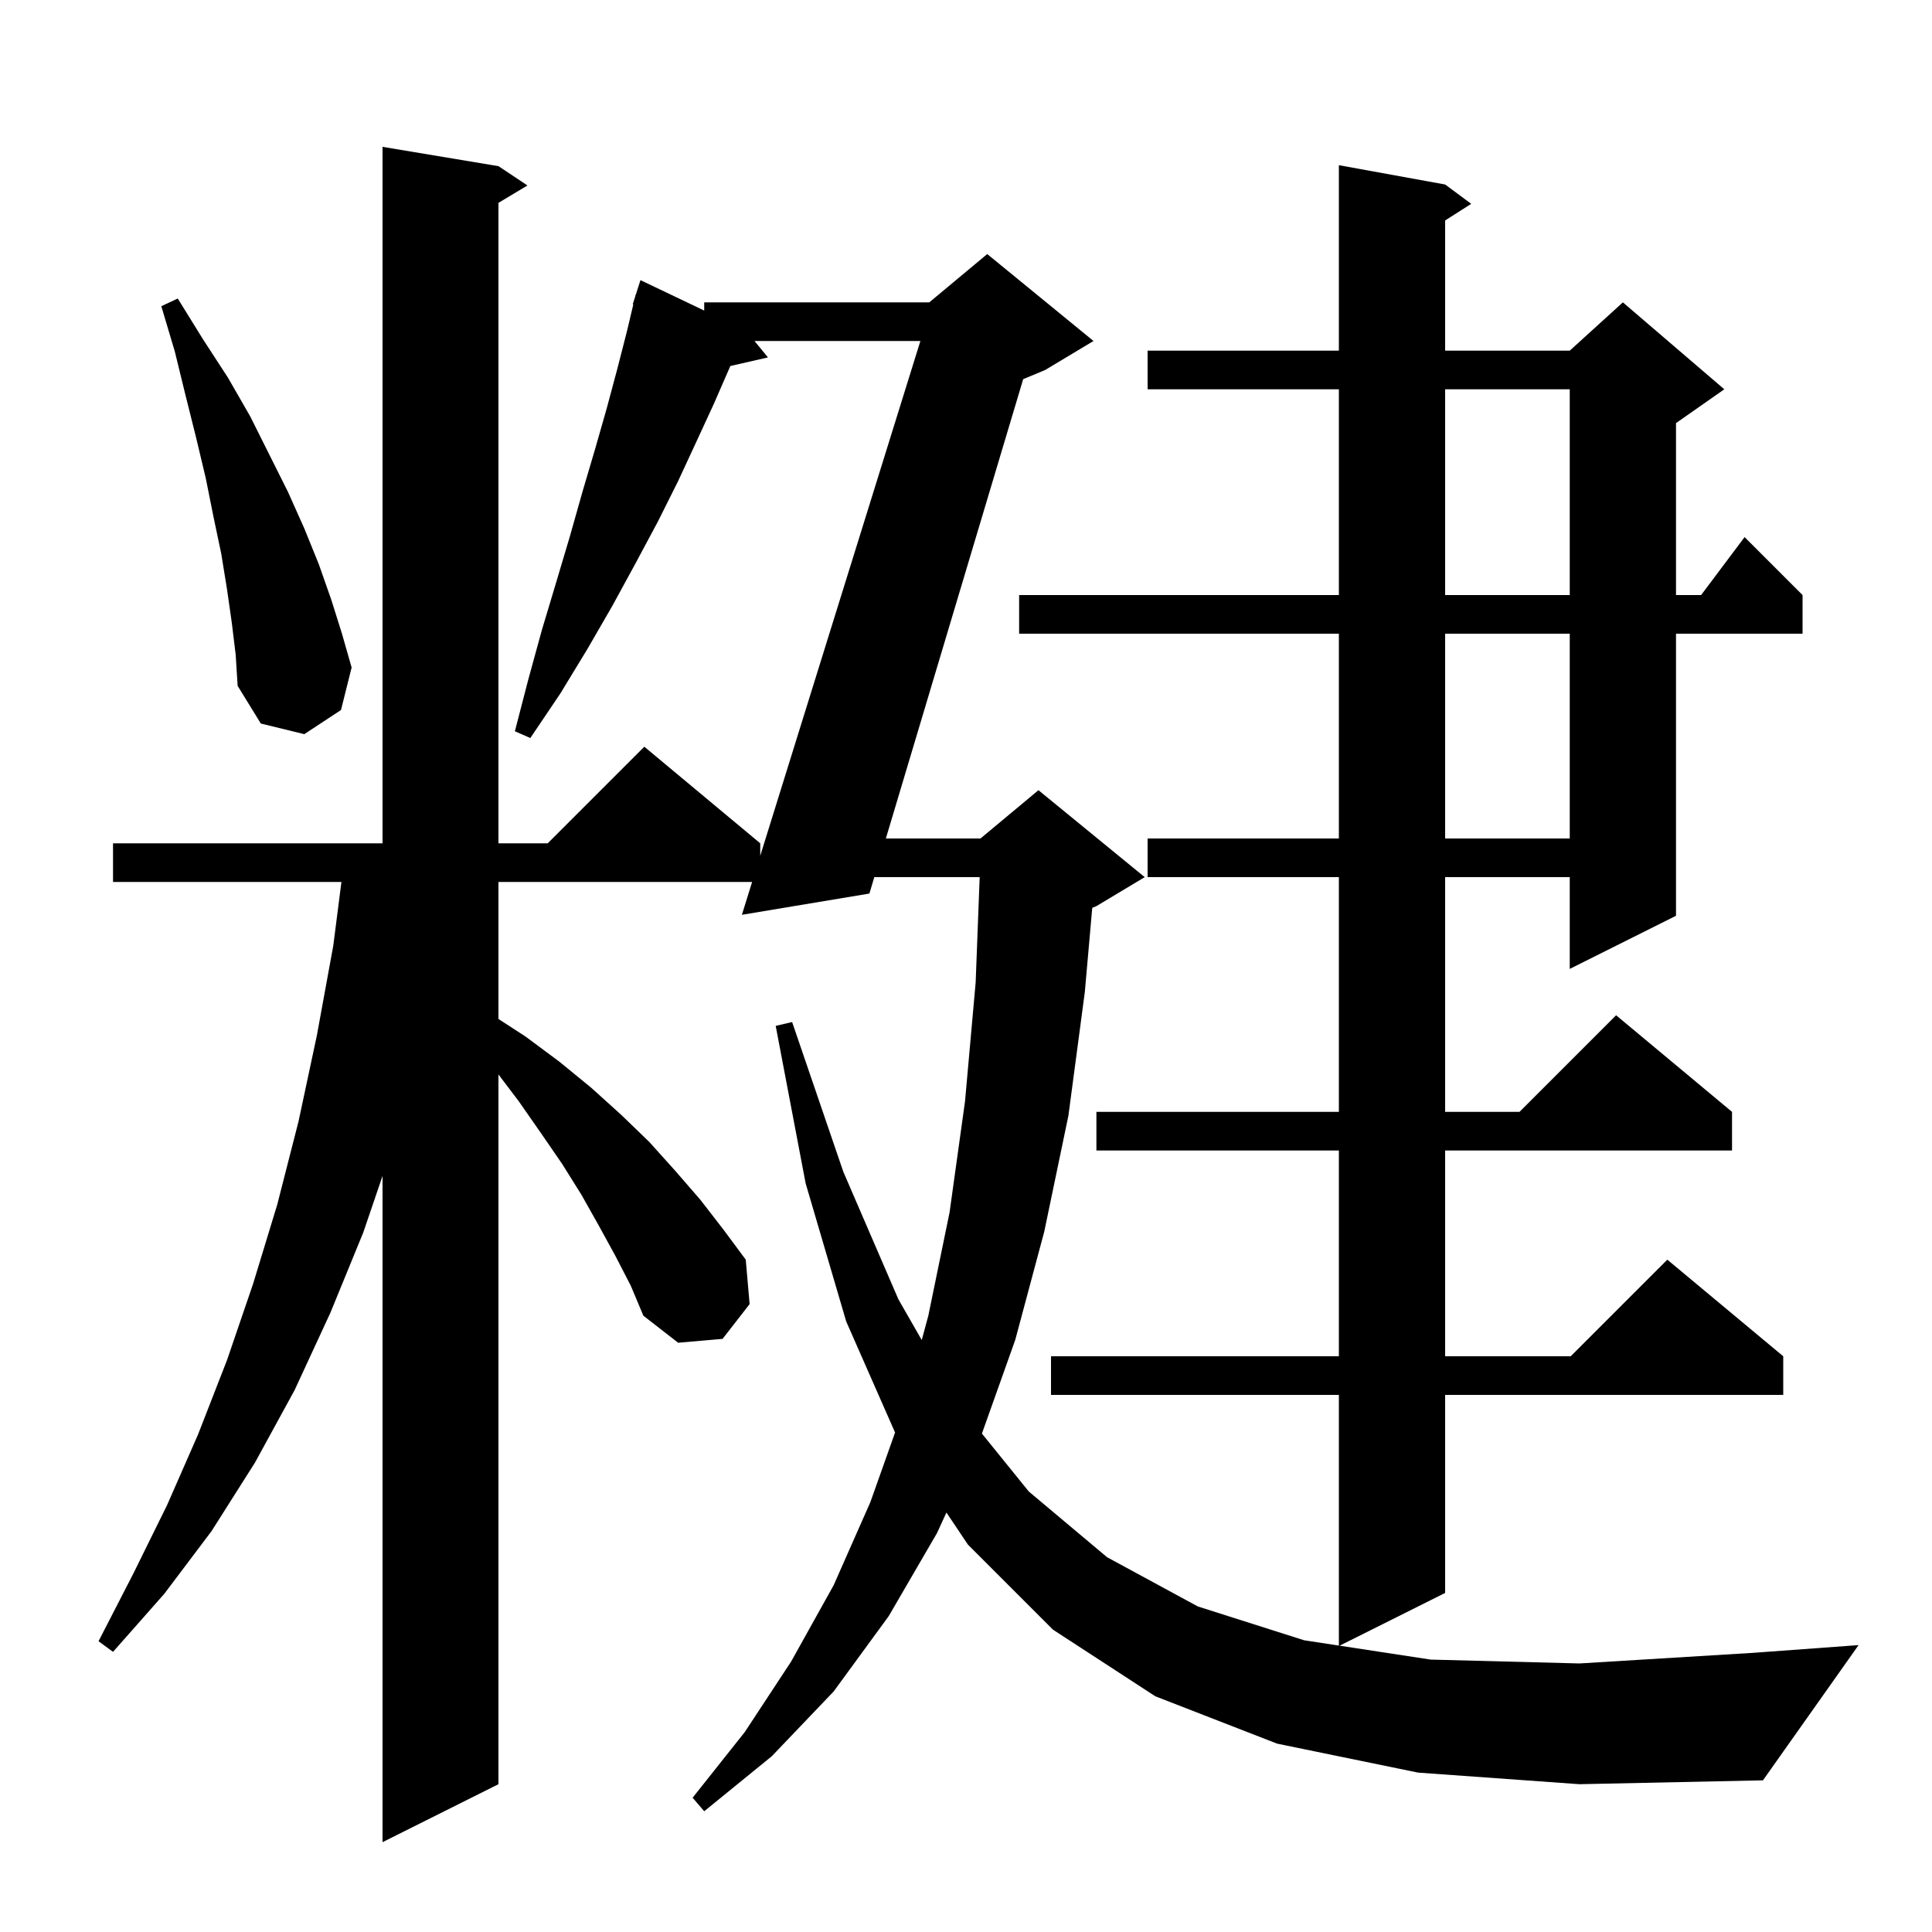 <svg xmlns="http://www.w3.org/2000/svg" xmlns:xlink="http://www.w3.org/1999/xlink" version="1.1" baseProfile="full" viewBox="0 0 200 200" width="200" height="200">
<g fill="black">
<path d="M 146.8 183.5 L 132.2 180.5 L 119.6 175.6 L 109.0 168.7 L 100.2 159.9 L 97.974 156.576 L 97.0 158.7 L 92.0 167.3 L 86.3 175.1 L 79.9 181.8 L 72.9 187.5 L 71.7 186.1 L 77.1 179.3 L 81.9 172.0 L 86.3 164.1 L 90.1 155.5 L 92.657 148.294 L 87.6 136.8 L 83.4 122.5 L 80.3 106.2 L 82.0 105.8 L 87.3 121.3 L 93.0 134.5 L 95.419 138.723 L 96.1 136.2 L 98.3 125.5 L 99.9 114.0 L 101.0 101.7 L 101.416 90.8 L 90.508 90.8 L 90.0 92.5 L 76.8 94.7 L 77.858 91.3 L 51.6 91.3 L 51.6 105.484 L 54.4 107.3 L 57.9 109.9 L 61.2 112.6 L 64.3 115.4 L 67.2 118.2 L 69.9 121.2 L 72.5 124.2 L 74.9 127.3 L 77.2 130.4 L 77.6 135.0 L 74.8 138.6 L 70.2 139.0 L 66.6 136.2 L 65.3 133.1 L 63.7 130.0 L 62.0 126.9 L 60.2 123.7 L 58.2 120.5 L 56.0 117.3 L 53.7 114.0 L 51.6 111.228 L 51.6 184.7 L 39.6 190.7 L 39.6 121.733 L 37.6 127.6 L 34.2 135.9 L 30.5 143.9 L 26.4 151.4 L 21.9 158.5 L 17.0 165.0 L 11.7 171.0 L 10.2 169.9 L 13.8 162.9 L 17.3 155.8 L 20.5 148.5 L 23.5 140.8 L 26.2 132.9 L 28.7 124.7 L 30.9 116.1 L 32.8 107.2 L 34.5 97.9 L 35.344 91.3 L 11.7 91.3 L 11.7 87.3 L 39.6 87.3 L 39.6 15.2 L 51.6 17.2 L 54.6 19.2 L 51.6 21.0 L 51.6 87.3 L 56.7 87.3 L 66.7 77.3 L 78.7 87.3 L 78.7 88.592 L 95.278 35.3 L 78.104 35.3 L 79.5 37.0 L 75.605 37.888 L 75.6 37.9 L 73.9 41.8 L 72.1 45.7 L 70.2 49.8 L 68.1 54.0 L 65.8 58.3 L 63.4 62.7 L 60.8 67.2 L 58.0 71.8 L 54.9 76.4 L 53.3 75.7 L 54.7 70.3 L 56.1 65.2 L 57.6 60.2 L 59.0 55.5 L 60.3 50.9 L 61.6 46.5 L 62.8 42.3 L 63.9 38.2 L 64.9 34.3 L 65.56 31.514 L 65.5 31.5 L 65.743 30.741 L 65.8 30.5 L 65.818 30.506 L 66.3 29.0 L 72.9 32.149 L 72.9 31.3 L 96.2 31.3 L 102.2 26.3 L 113.2 35.3 L 108.2 38.3 L 105.92 39.25 L 91.704 86.8 L 101.5 86.8 L 107.5 81.8 L 118.5 90.8 L 113.5 93.8 L 113.069 93.979 L 112.3 102.7 L 110.6 115.5 L 108.1 127.5 L 105.1 138.7 L 101.648 148.403 L 106.5 154.4 L 114.6 161.2 L 124.0 166.3 L 135.0 169.8 L 138.6 170.35 L 138.6 144.4 L 108.8 144.4 L 108.8 140.4 L 138.6 140.4 L 138.6 119.1 L 113.5 119.1 L 113.5 115.1 L 138.6 115.1 L 138.6 90.8 L 118.8 90.8 L 118.8 86.8 L 138.6 86.8 L 138.6 65.6 L 105.5 65.6 L 105.5 61.6 L 138.6 61.6 L 138.6 40.3 L 118.8 40.3 L 118.8 36.3 L 138.6 36.3 L 138.6 17.1 L 149.6 19.1 L 152.3 21.1 L 149.6 22.823 L 149.6 36.3 L 162.5 36.3 L 168.0 31.3 L 178.5 40.3 L 173.5 43.8 L 173.5 61.6 L 176.1 61.6 L 180.6 55.6 L 186.6 61.6 L 186.6 65.6 L 173.5 65.6 L 173.5 94.8 L 162.5 100.3 L 162.5 90.8 L 149.6 90.8 L 149.6 115.1 L 157.3 115.1 L 167.3 105.1 L 179.3 115.1 L 179.3 119.1 L 149.6 119.1 L 149.6 140.4 L 162.6 140.4 L 172.6 130.4 L 184.6 140.4 L 184.6 144.4 L 149.6 144.4 L 149.6 164.9 L 138.677 170.361 L 148.1 171.8 L 163.5 172.2 L 181.5 171.1 L 192.4 170.3 L 182.5 184.3 L 163.5 184.7 Z M 149.6 65.6 L 149.6 86.8 L 162.5 86.8 L 162.5 65.6 Z M 24.0 64.5 L 23.5 61.0 L 22.9 57.3 L 22.1 53.5 L 21.3 49.5 L 20.3 45.3 L 19.2 40.9 L 18.1 36.4 L 16.7 31.7 L 18.4 30.9 L 21.0 35.1 L 23.6 39.1 L 25.9 43.1 L 29.8 50.9 L 31.5 54.7 L 33.0 58.4 L 34.3 62.1 L 35.4 65.6 L 36.4 69.1 L 35.3 73.5 L 31.5 76.0 L 27.0 74.9 L 24.6 71.0 L 24.4 67.8 Z M 149.6 40.3 L 149.6 61.6 L 162.5 61.6 L 162.5 40.3 Z " />
</g>
</svg>
